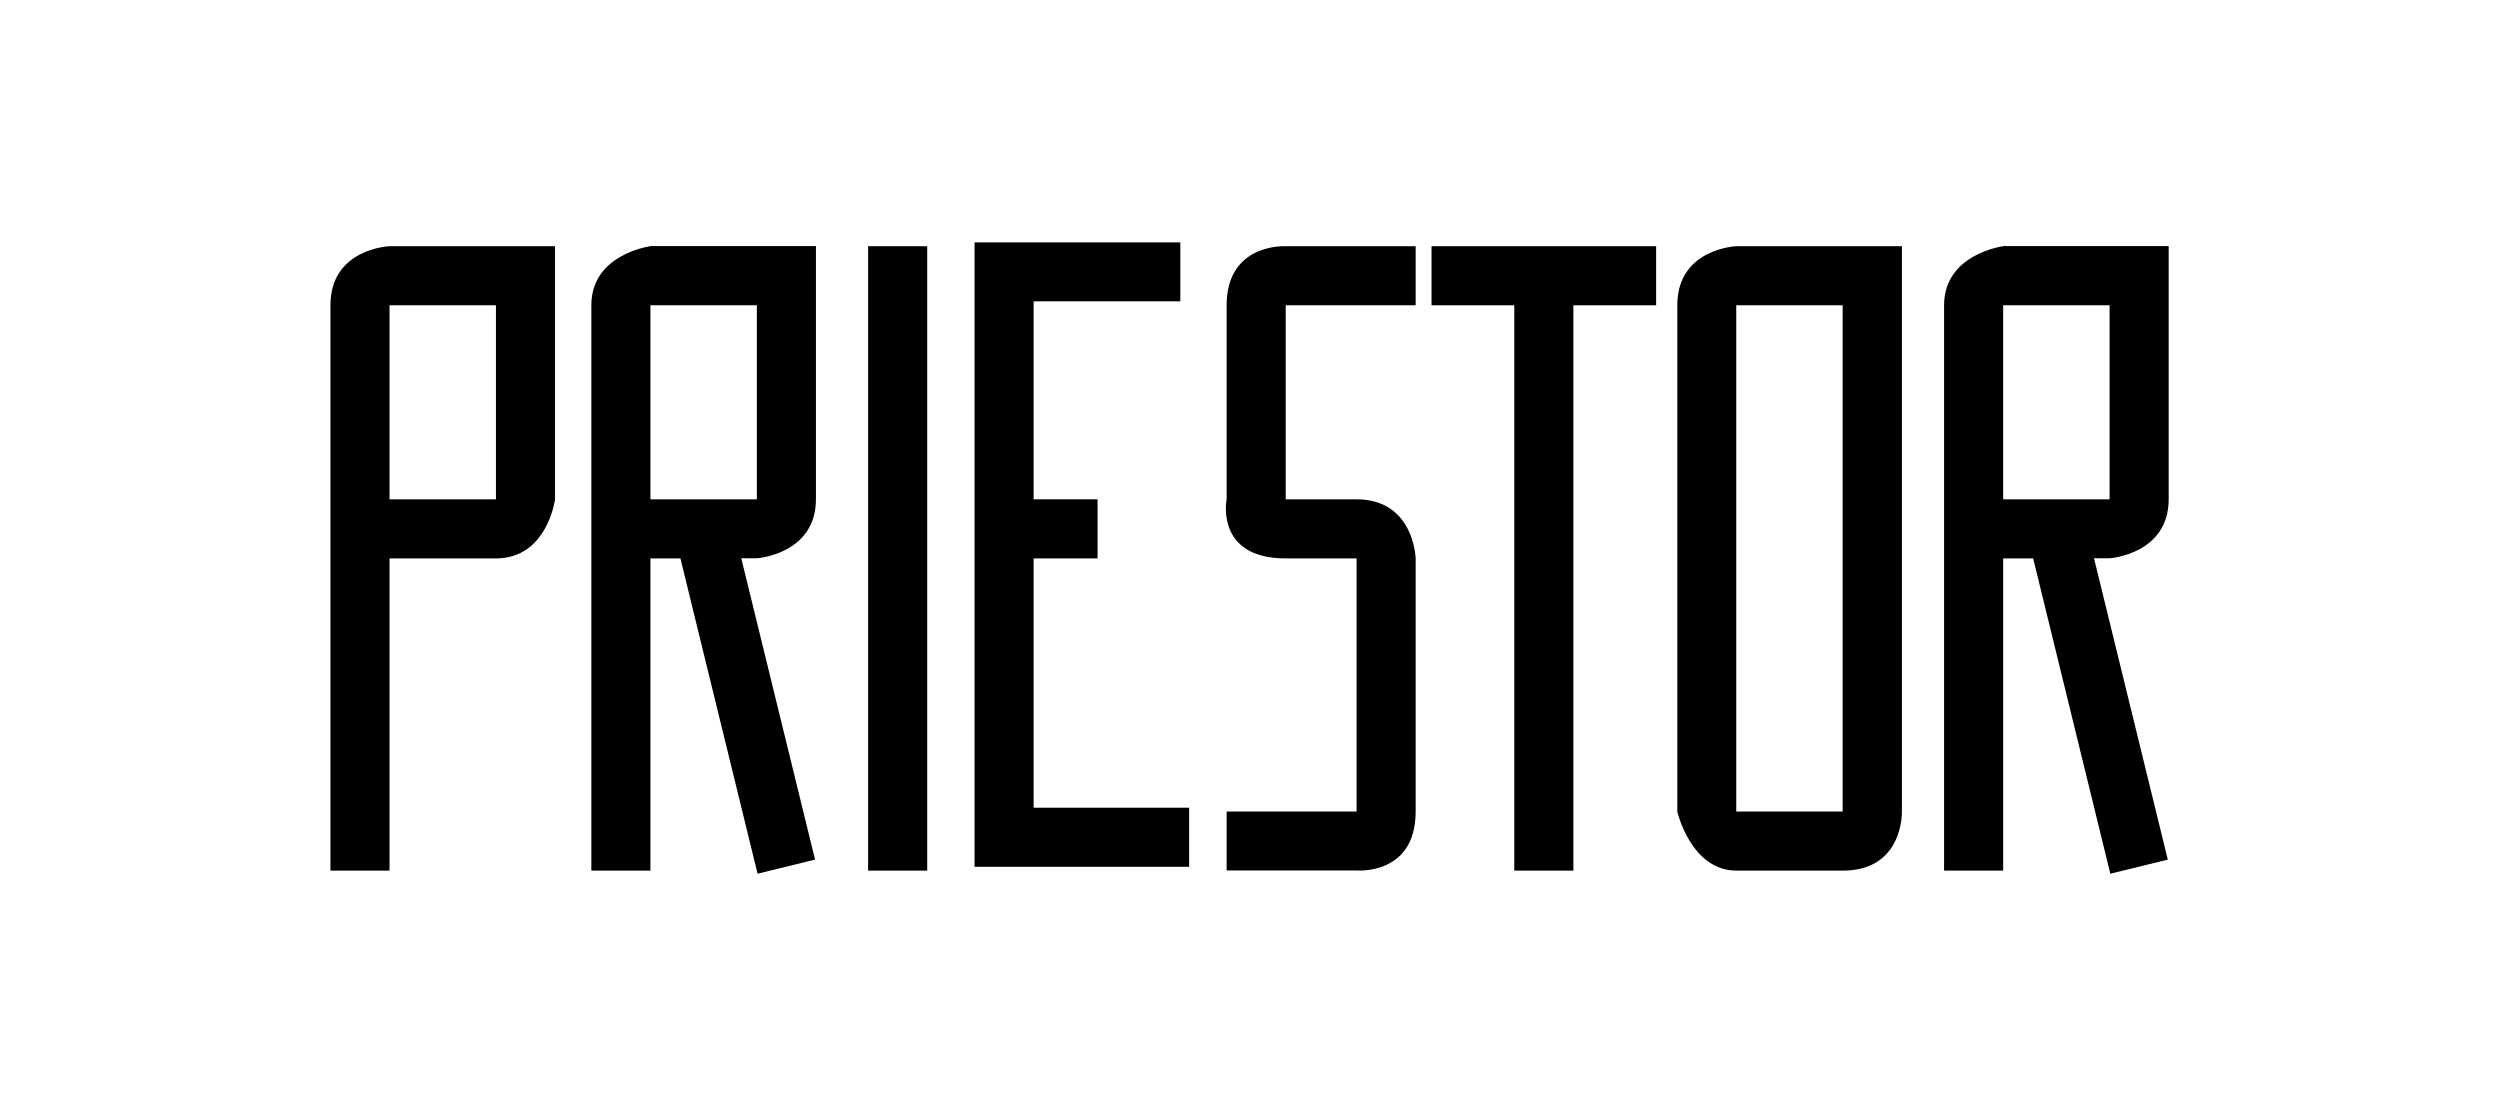 <?xml version="1.0" encoding="utf-8"?>
<!-- Generator: Adobe Illustrator 24.3.0, SVG Export Plug-In . SVG Version: 6.00 Build 0)  -->
<svg version="1.1" id="Layer_1" xmlns="http://www.w3.org/2000/svg" xmlns:xlink="http://www.w3.org/1999/xlink" x="0px" y="0px"
	 viewBox="0 0 170.08 76.02" style="enable-background:new 0 0 170.08 76.02;" xml:space="preserve">
<style type="text/css">
	.st0{fill:none;}
</style>
<g>
	<rect x="118.13" y="20.77" class="st0" width="7.24" height="34.45"/>
	<path d="M33.74,16.75H26.5c0,0-4.02,0.15-4.02,4.02c0,3.87,0,38.46,0,38.46h4.02V37.99c0,0,3.74,0,7.24,0
		c3.5,0,4.02-4.02,4.02-4.02V16.75h-1.27H33.74z M33.74,33.97H26.5v-13.2h7.24V33.97z"/>
	<rect x="59.06" y="16.75" width="4.02" height="42.48"/>
	<polygon points="70.32,37.99 74.67,37.99 74.67,33.97 70.32,33.97 70.32,20.5 80.3,20.5 80.3,16.49 70.32,16.49 66.3,16.49 
		66.3,20.5 66.3,33.97 66.3,37.99 66.3,58.97 66.9,58.97 70.32,58.97 80.9,58.97 80.9,54.95 70.32,54.95 	"/>
	<path d="M83.45,20.77c0,4.24,0,13.2,0,13.2s-0.81,4.02,4.02,4.02c4.82,0,4.82,0,4.82,0v17.22h-8.84v4.01h8.84
		c0,0,4.02,0.35,4.02-4.01c0-4.36,0-17.22,0-17.22s-0.1-4.02-4.02-4.02h-4.82v-13.2h8.84v-4.02h-8.84
		C87.47,16.75,83.45,16.52,83.45,20.77z"/>
	<polygon points="103.02,16.75 97.39,16.75 97.39,20.77 103.02,20.77 103.02,59.23 107.04,59.23 107.04,20.77 112.67,20.77 
		112.67,16.75 107.04,16.75 	"/>
	<path d="M118.13,16.75c0,0-4.02,0.15-4.02,4.02c0,3.87,0,34.45,0,34.45s0.93,4.01,4.02,4.01c3.09,0,3.09,0,7.24,0
		c4.14,0,4.02-4.01,4.02-4.01V20.77v-4.02h-4.02H118.13z M125.36,55.21h-7.24V20.77h7.24V55.21z"/>
	<path d="M136.28,16.75c0,0-4.02,0.52-4.02,4.02c0,3.5,0,13.2,0,13.2v4.02v21.24h4.02V37.99h2.04l5.25,21.45l3.91-0.96l-5.02-20.5
		h1.06c0,0,4.02-0.27,4.02-4.02c0-3.75,0-13.2,0-13.2v-4.02h-4.02H136.28z M143.52,33.97h-7.24v-13.2h7.24V33.97z"/>
	<path d="M44.25,16.75c0,0-4.02,0.52-4.02,4.02c0,3.5,0,13.2,0,13.2v4.02v21.24h4.02V37.99h2.04l5.25,21.45l3.91-0.96l-5.02-20.5
		h1.06c0,0,4.02-0.27,4.02-4.02c0-3.75,0-13.2,0-13.2v-4.02h-4.02H44.25z M51.49,33.97h-7.24v-13.2h7.24V33.97z"/>
</g>
<rect class="st0" width="170.02" height="75.93"/>
</svg>
